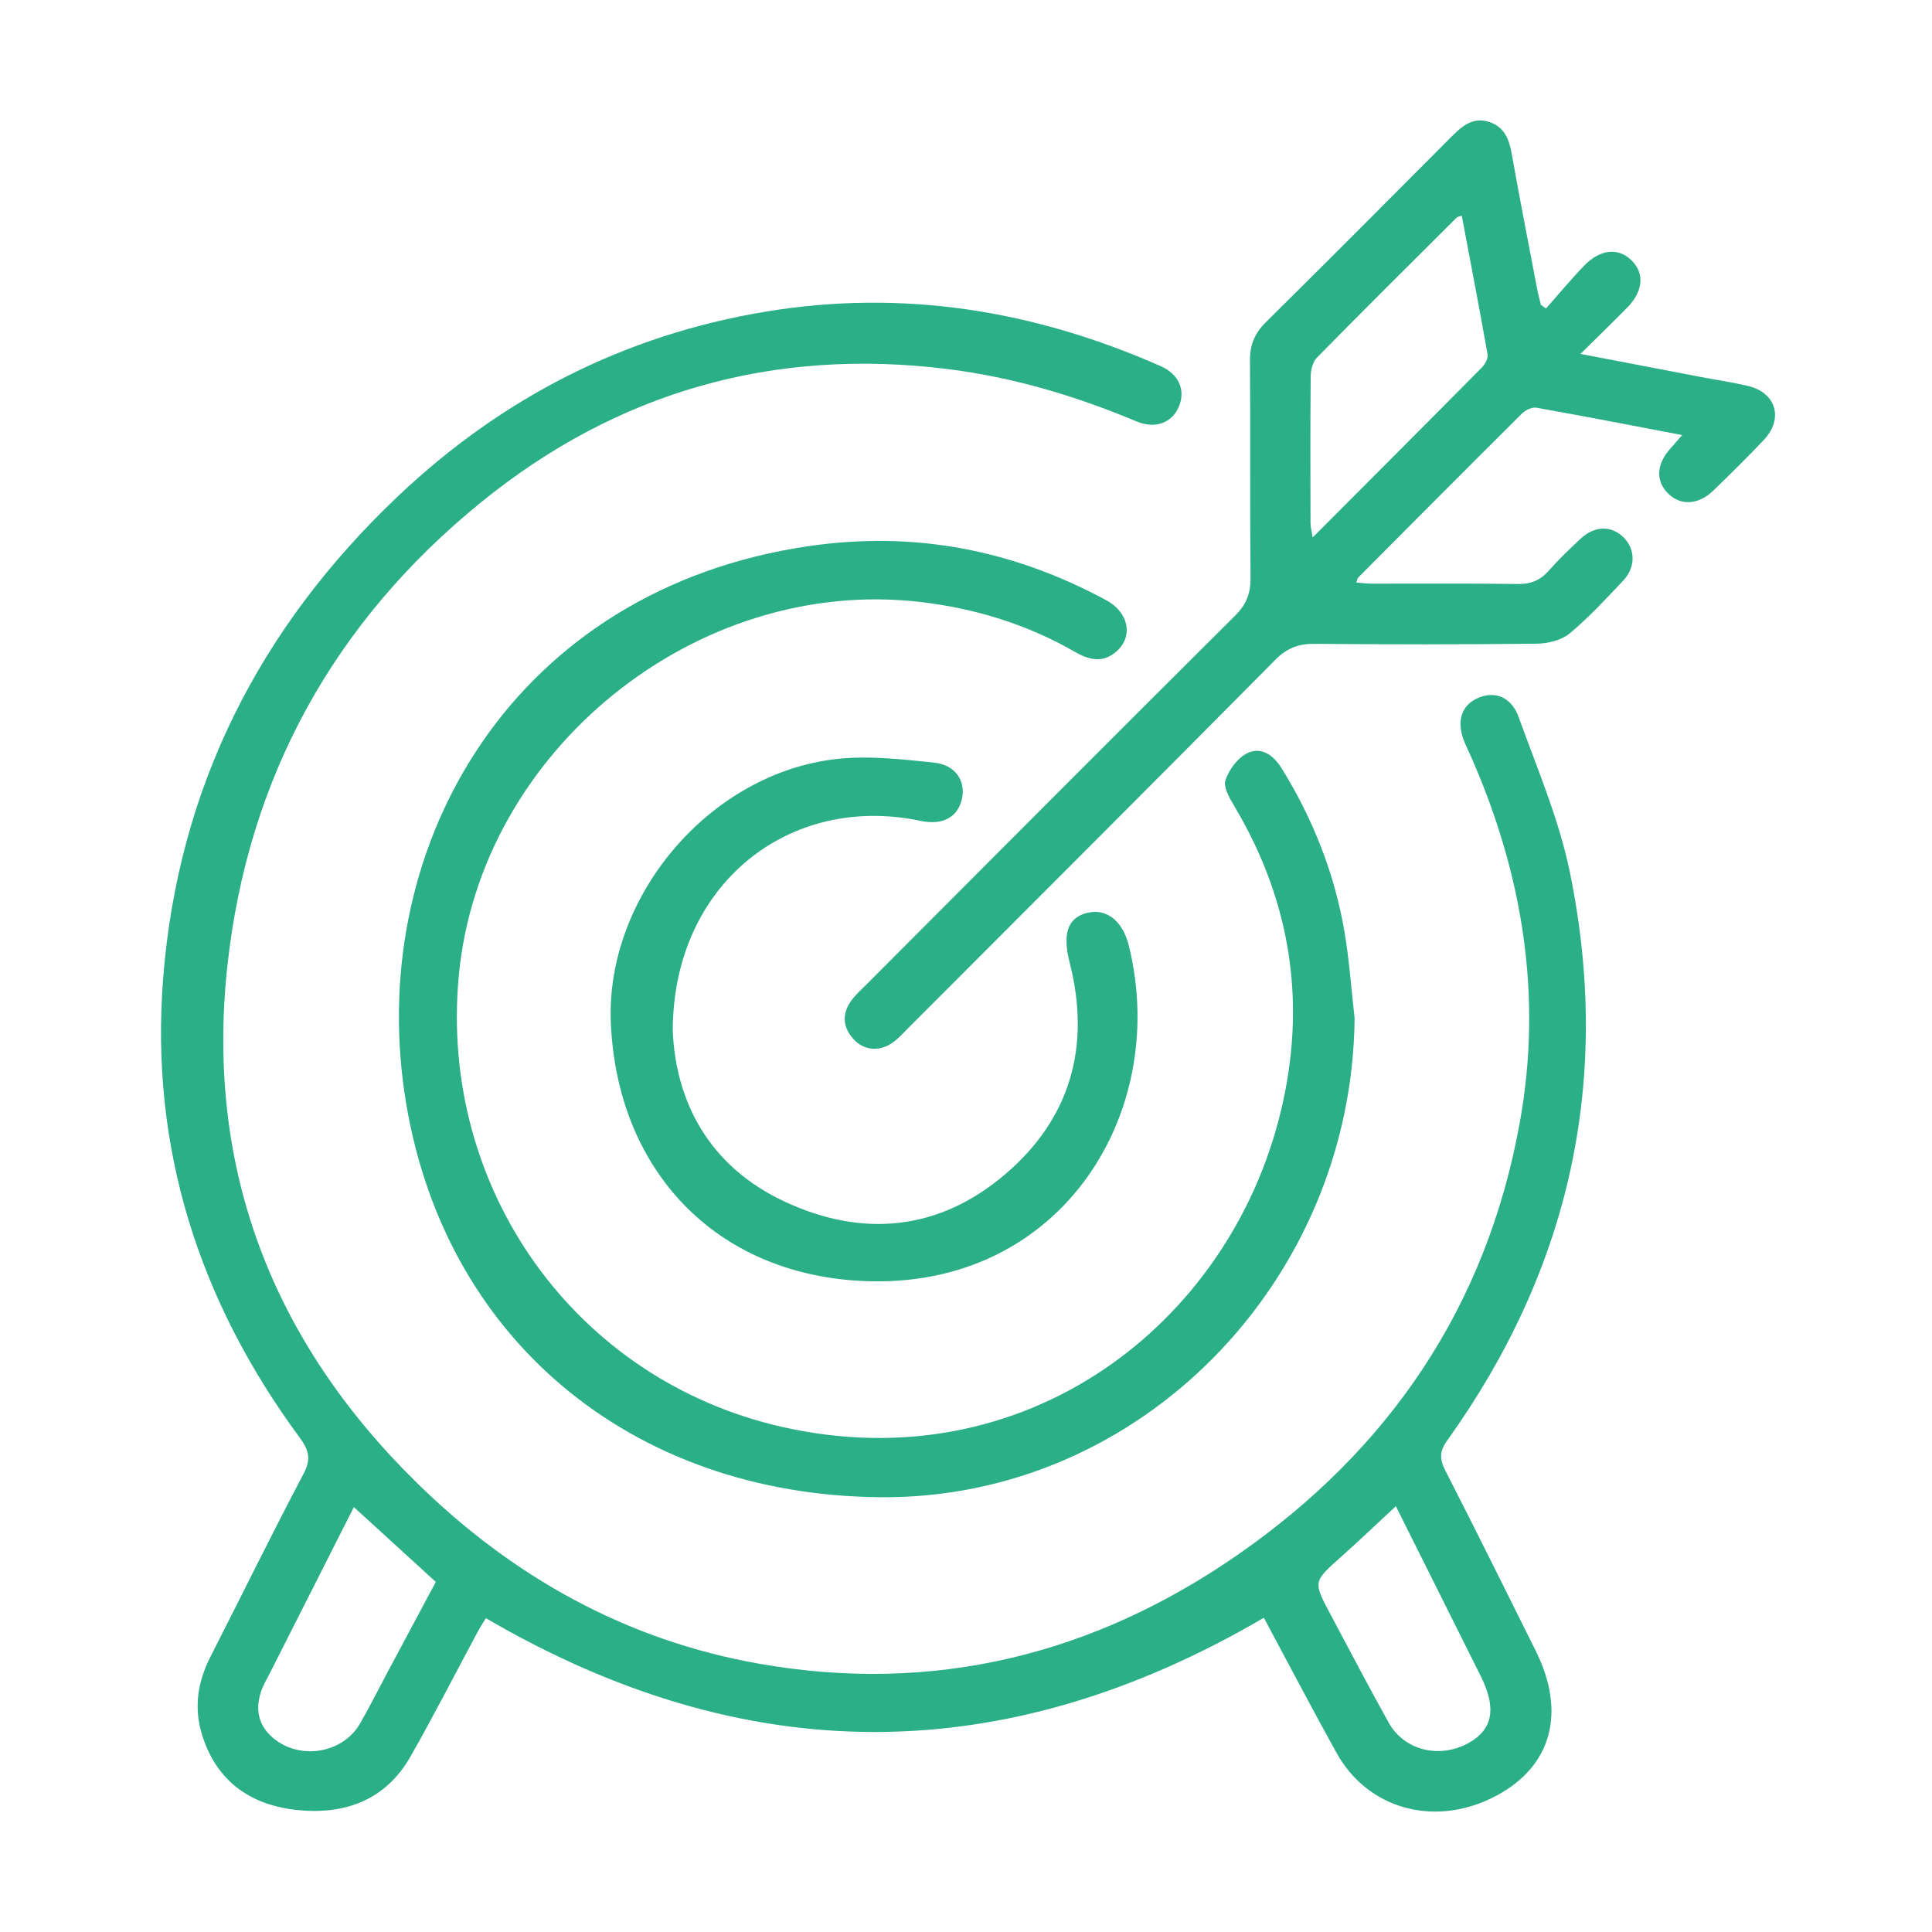 <svg xmlns="http://www.w3.org/2000/svg" id="Layer_1" viewBox="0 0 500 500"><defs><style>.cls-1{fill:#2baf86;stroke-width:0px;}</style></defs><path class="cls-1" d="M327.08,418.68c-67.26,39.35-133.97,39.44-201.34.1-.62,1.04-1.47,2.33-2.19,3.68-5.77,10.73-11.31,21.6-17.35,32.19-6.38,11.18-16.85,15-29.01,13.81-12.09-1.19-21.07-7.24-24.88-19.42-2.2-7.04-1.17-13.76,2.16-20.29,8.05-15.78,15.83-31.69,24.1-47.35,2.03-3.85,1.34-6.16-1.05-9.4-26.06-35.35-38.76-74.96-35.29-118.93,3.89-49.34,25.01-90.76,60.75-124.63,26.86-25.46,58.55-41.72,95.2-47.79,35.51-5.88,69.49-.33,102.21,14.11,4.69,2.07,6.42,6.11,4.78,10.29-1.67,4.25-6.07,6.09-10.94,4.05-15.8-6.63-32.06-11.49-49.1-13.6-45.07-5.6-85.51,5.95-120.62,34.48-38.05,30.91-60.38,71.25-65.67,120.05-5.68,52.38,11.63,97.05,49.11,133.79,24.86,24.37,54.22,40.74,88.69,46.78,44.97,7.88,86.23-2.31,123.49-28.09,39.43-27.29,64.61-64.44,73.2-112.04,5.9-32.68.75-64.1-12.49-94.34-.59-1.34-1.24-2.65-1.8-4-2.22-5.33-.91-9.62,3.51-11.52,4.3-1.85,8.59-.27,10.48,4.97,4.77,13.27,10.44,26.43,13.25,40.15,10.98,53.5.06,102.67-31.74,147.06-2.05,2.86-1.99,4.84-.48,7.81,7.92,15.47,15.63,31.06,23.38,46.62,7.94,15.96,4.15,29.86-10.18,37.51-15.57,8.31-33.15,3.7-41.36-11.08-6.38-11.49-12.47-23.15-18.81-34.96ZM361.25,389.8c-5.02,4.65-9.58,9.02-14.3,13.22-7.11,6.34-7.16,6.3-2.55,14.92,4.98,9.3,9.85,18.67,14.99,27.88,4.05,7.25,13.25,9.43,20.76,5.22,6.2-3.48,7.19-8.97,3.08-17.23-7.25-14.52-14.51-29.04-21.98-44.01ZM91.58,390.03c-7.34,14.51-14.59,28.82-21.82,43.14-.81,1.59-1.76,3.15-2.28,4.84-1.3,4.18-.74,8.05,2.58,11.22,6.78,6.45,18.47,4.89,23.13-3.2,2.59-4.5,4.91-9.16,7.36-13.75,4.11-7.69,8.22-15.38,12.24-22.88-7.23-6.6-14.02-12.81-21.2-19.36Z"></path><path class="cls-1" d="M350.57,263.61c-.69,68.02-55.52,124.42-122.71,123.87-64.5-.52-113.85-41.24-123.18-104.67-9.55-64.93,28.62-130.34,104.53-141.46,27.42-4.02,52.94.94,77.11,14,5.8,3.13,7,9.32,2.69,13.18-3.49,3.13-7.09,2.32-10.77.2-12.42-7.14-25.77-11.26-40-12.93-58.06-6.83-114.05,38.44-119.51,96.75-5.15,55.1,30.13,104.57,83.62,116.72,62.78,14.26,115.64-26.3,129.05-81.35,6.82-27.99,2.82-54.54-12.01-79.38-1.21-2.02-2.83-4.85-2.24-6.63.9-2.71,3.12-5.74,5.6-6.97,3.65-1.81,6.84.51,8.92,3.87,8.14,13.13,13.74,27.29,16.31,42.52,1.24,7.35,1.75,14.83,2.6,22.25Z"></path><path class="cls-1" d="M400.08,79.86c3.32-3.74,6.5-7.61,9.99-11.19,4.19-4.31,9.01-4.62,12.35-1.11,3.22,3.38,2.77,7.91-1.3,12.05-3.74,3.8-7.58,7.51-12.09,11.98,11.08,2.12,21.19,4.07,31.3,6,3.99.76,8.01,1.35,11.96,2.27,7.37,1.72,9.4,8.48,4.17,14.01-4.25,4.49-8.65,8.83-13.09,13.12-3.85,3.72-8.45,3.92-11.67.72-3.29-3.27-3.04-7.62.65-11.69.84-.92,1.64-1.88,2.99-3.43-13.01-2.48-25.34-4.88-37.72-7.08-1.14-.2-2.84.63-3.74,1.52-14.19,14.1-28.29,28.28-42.4,42.46-.2.2-.21.57-.46,1.28,1.48.1,2.84.28,4.2.28,12.51.02,25.03-.1,37.54.09,3.39.05,5.84-.93,8.05-3.44,2.58-2.92,5.4-5.64,8.26-8.29,3.73-3.46,8.09-3.45,11.27-.17,2.9,3,2.96,7.61-.22,10.98-4.46,4.73-8.9,9.56-13.88,13.7-2.12,1.76-5.59,2.62-8.45,2.66-19.17.23-38.35.22-57.52.04-4.17-.04-7.18,1.07-10.21,4.13-31.59,31.89-63.35,63.61-95.07,95.37-1.15,1.15-2.25,2.37-3.52,3.37-3.47,2.74-7.72,2.57-10.54-.52-2.92-3.2-3.08-6.72-.48-10.19,1.06-1.42,2.41-2.63,3.68-3.9,31.82-31.89,63.61-63.81,95.55-95.59,2.92-2.91,4-5.78,3.96-9.82-.19-18.72,0-37.44-.15-56.16-.03-4.05,1.23-7.07,4.11-9.92,16.19-16.01,32.25-32.15,48.32-48.29,2.66-2.67,5.45-4.83,9.43-3.56,3.89,1.24,5.2,4.38,5.87,8.19,2.07,11.68,4.36,23.33,6.58,34.98.27,1.4.65,2.78.98,4.17.44.32.88.64,1.32.96ZM378.31,55.84c-.73.24-1.11.25-1.3.45-12.1,12.05-24.22,24.08-36.19,36.26-1.07,1.09-1.59,3.14-1.61,4.76-.13,12.7-.08,25.39-.05,38.09,0,1.01.3,2.03.56,3.69,14.97-15.01,29.45-29.49,43.85-44.05.8-.81,1.59-2.32,1.41-3.33-2.11-11.95-4.41-23.87-6.67-35.87Z"></path><path class="cls-1" d="M174.1,266.45c.68,18.52,9.29,35.41,29.14,44.61,20.15,9.34,39.87,7.4,56.96-7.21,16.84-14.39,22.13-33.08,16.65-54.63-1.83-7.18-.72-11.33,3.87-12.79,5.14-1.64,9.73,1.4,11.45,8.41,10.81,44.01-18.69,90.66-71.55,86.52-36.77-2.88-60.85-29.47-62.53-66.45-1.49-32.84,25.54-64.88,58.51-68.49,8.25-.9,16.79.07,25.12.94,5.63.59,8.31,4.87,7.2,9.52-1.12,4.7-5.07,6.75-10.69,5.56-34.13-7.21-63.95,16.57-64.12,54.02Z"></path></svg>